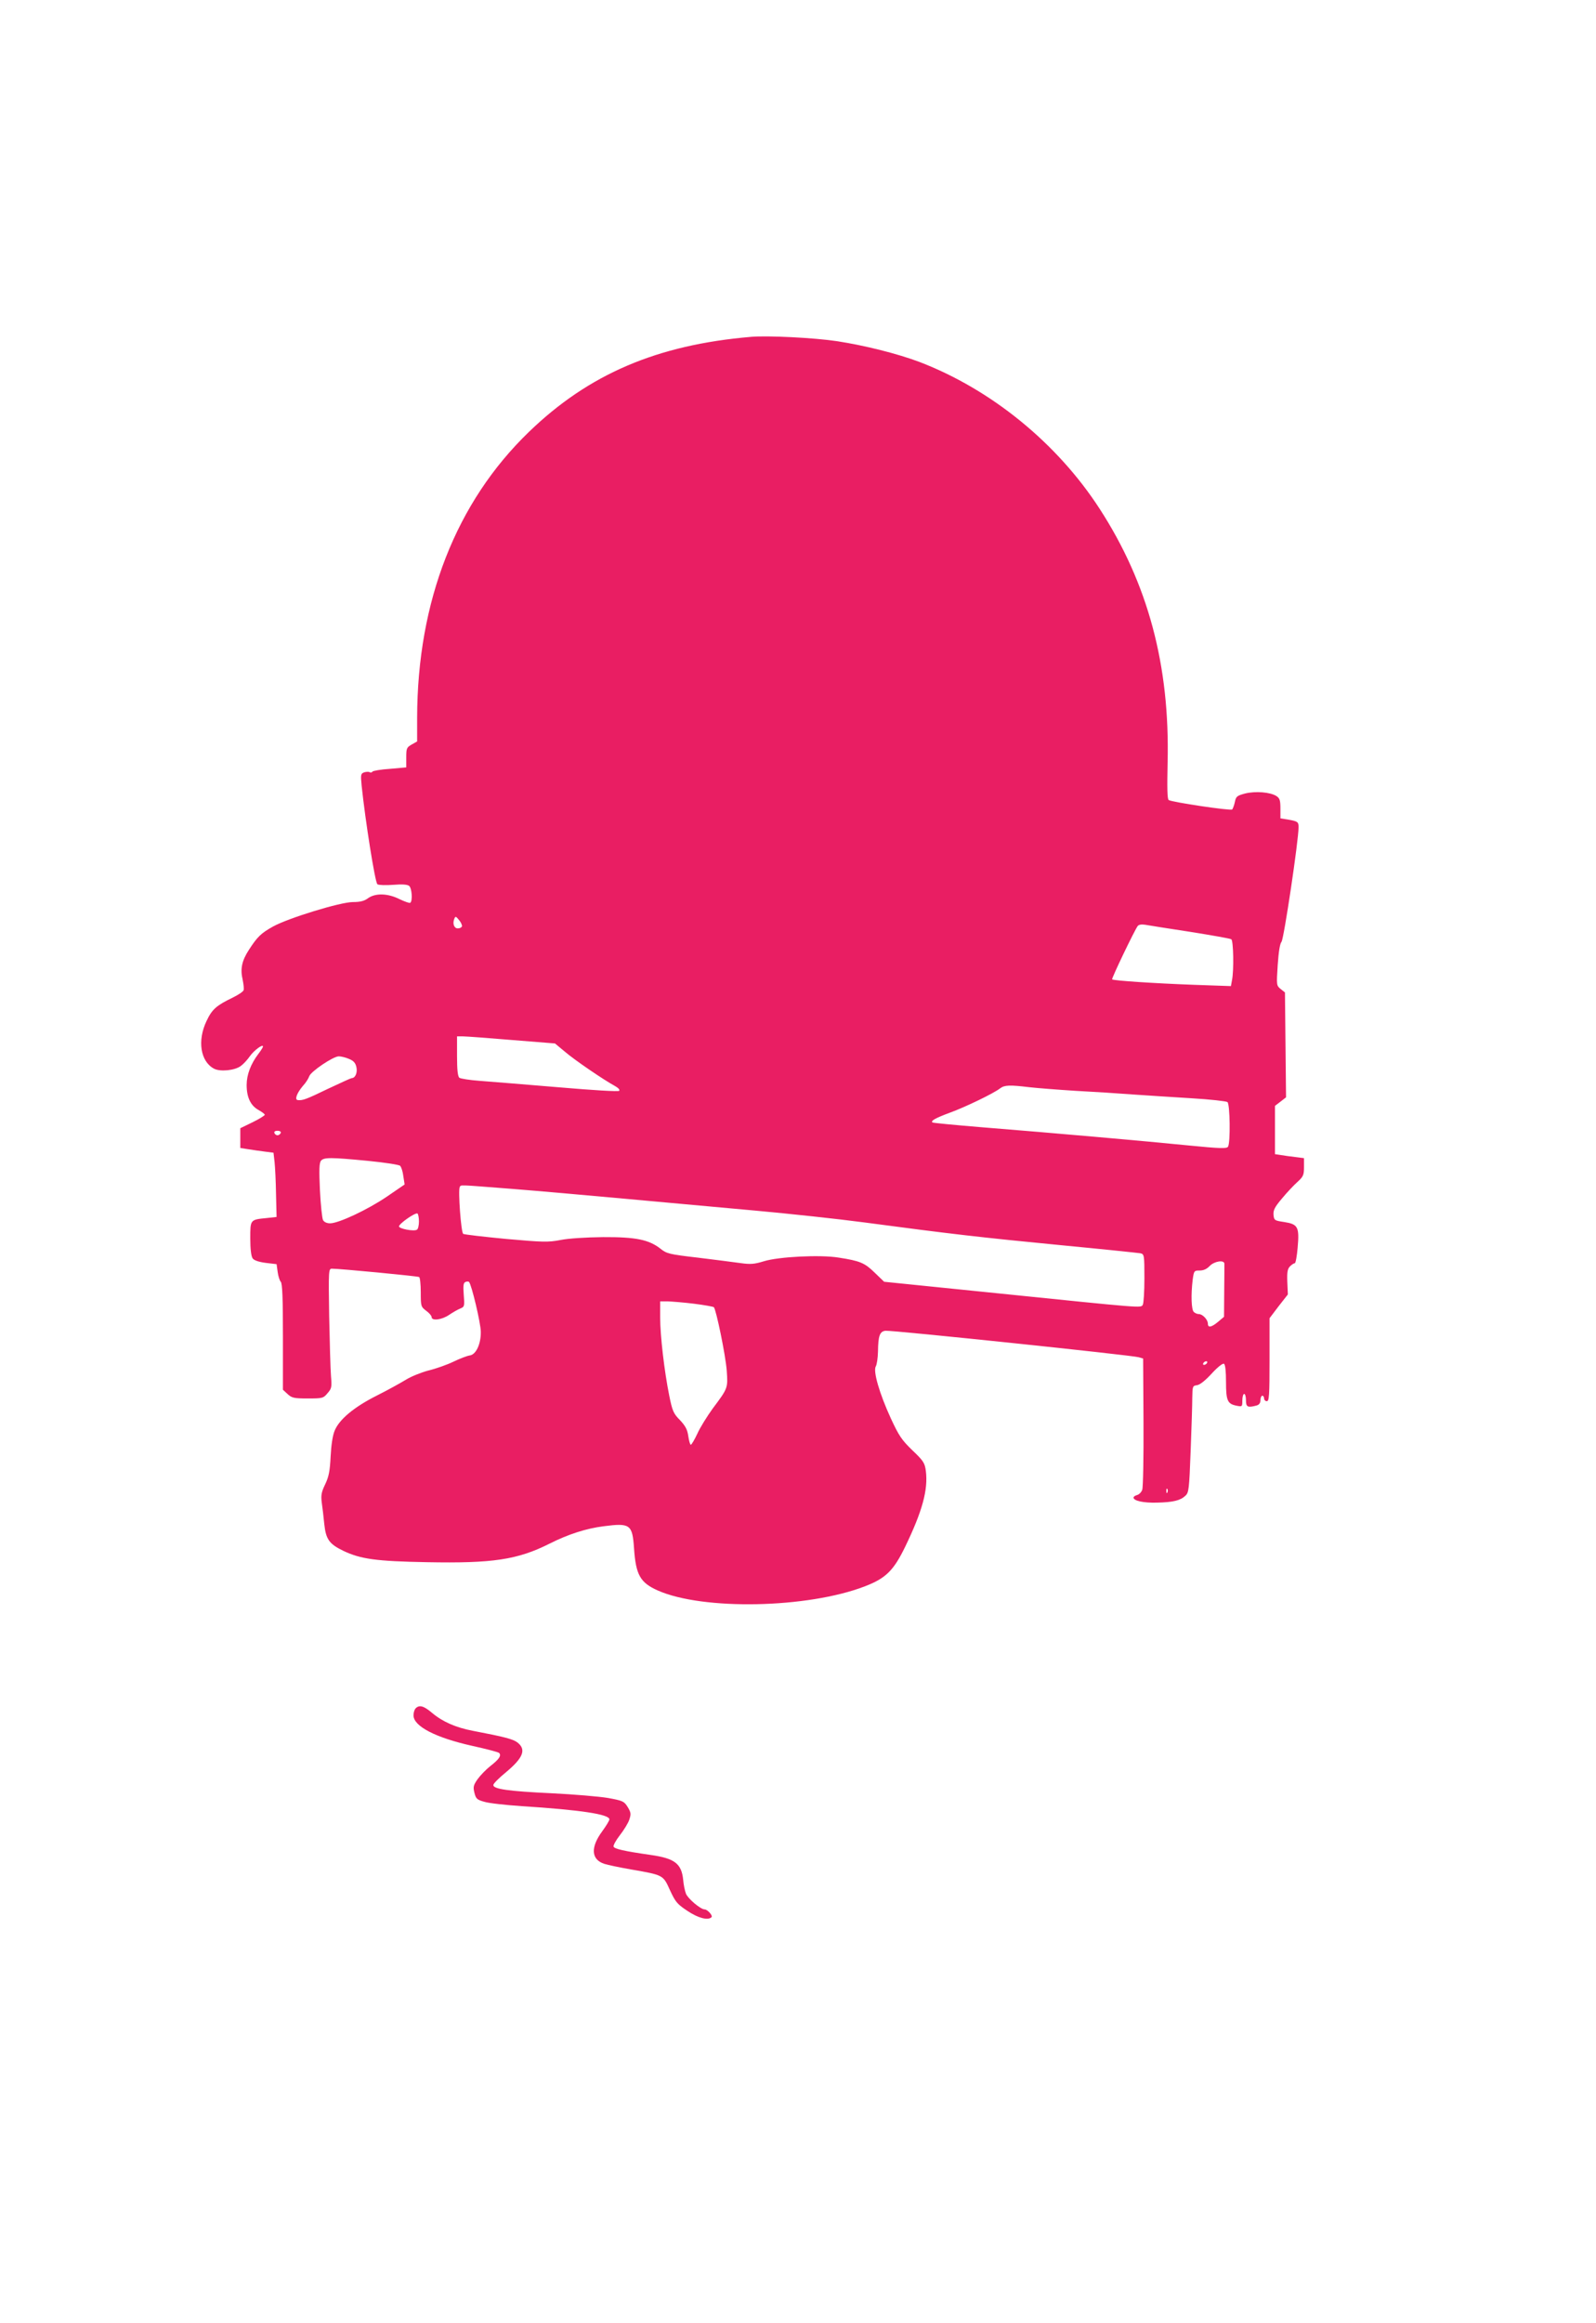 <?xml version="1.0" standalone="no"?>
<!DOCTYPE svg PUBLIC "-//W3C//DTD SVG 20010904//EN"
 "http://www.w3.org/TR/2001/REC-SVG-20010904/DTD/svg10.dtd">
<svg version="1.0" xmlns="http://www.w3.org/2000/svg"
 width="880pt" height="1280pt" viewBox="0 0 880 1280"
 preserveAspectRatio="xMidYMid meet">
<g transform="translate(0,1280) scale(0.1,-0.1)"
fill="#e91e63" stroke="none">
<path d="M4140 10944 c-517 -44 -894 -205 -1224 -524 -401 -387 -615 -932
-616 -1575 l0 -130 -30 -17 c-28 -16 -30 -21 -30 -72 l0 -54 -90 -8 c-50 -3
-93 -11 -96 -15 -3 -5 -10 -7 -15 -4 -5 4 -19 3 -30 0 -20 -7 -21 -12 -15 -74
20 -191 74 -534 87 -543 8 -5 47 -6 87 -3 50 4 78 2 88 -6 15 -12 20 -84 6
-93 -5 -3 -31 7 -59 20 -65 33 -134 34 -174 5 -20 -15 -43 -21 -83 -21 -69 0
-356 -88 -441 -135 -66 -37 -86 -56 -133 -129 -39 -60 -48 -105 -34 -164 5
-25 8 -51 5 -58 -3 -8 -30 -26 -61 -41 -89 -43 -113 -64 -143 -128 -52 -108
-34 -223 41 -263 34 -18 115 -10 148 15 15 11 37 35 50 54 22 31 72 69 72 53
0 -4 -11 -22 -25 -40 -42 -55 -65 -115 -65 -172 0 -68 22 -114 66 -138 18 -10
34 -22 34 -26 0 -4 -30 -23 -67 -41 l-68 -33 0 -55 0 -54 45 -7 c25 -4 66 -10
91 -13 l47 -6 6 -52 c3 -29 7 -108 8 -177 l3 -125 -55 -6 c-91 -9 -90 -8 -90
-113 0 -58 5 -98 13 -109 7 -11 34 -20 72 -25 l60 -7 6 -43 c3 -23 11 -48 17
-54 9 -9 12 -93 12 -303 l0 -292 26 -24 c23 -21 34 -24 111 -24 81 0 86 1 109
29 23 26 24 34 19 95 -3 36 -7 184 -10 329 -4 254 -3 262 15 262 45 0 473 -41
481 -46 5 -3 9 -41 9 -84 0 -77 1 -80 30 -102 17 -12 30 -28 30 -35 0 -22 57
-15 97 13 21 14 49 30 62 35 22 9 23 13 18 75 -4 51 -2 67 10 71 7 3 16 3 19
0 14 -14 65 -228 65 -275 1 -68 -27 -126 -61 -130 -14 -2 -54 -17 -89 -34 -35
-17 -97 -39 -139 -49 -41 -11 -98 -34 -126 -52 -28 -17 -100 -57 -160 -87
-125 -63 -206 -131 -231 -193 -11 -26 -19 -80 -22 -142 -4 -80 -10 -111 -30
-153 -21 -43 -24 -61 -19 -100 4 -26 10 -79 14 -119 9 -84 27 -110 106 -148
95 -45 181 -57 459 -62 363 -7 500 13 677 102 103 52 203 84 299 96 146 19
158 10 167 -123 10 -145 34 -188 131 -231 248 -110 826 -99 1142 23 115 44
158 87 221 216 95 196 128 315 115 419 -6 45 -13 56 -75 115 -58 56 -74 80
-118 175 -63 137 -99 261 -83 287 6 10 11 46 12 80 1 89 10 112 41 116 32 4
1363 -135 1397 -146 l24 -7 2 -350 c1 -192 -2 -361 -7 -373 -4 -13 -17 -26
-28 -29 -11 -3 -20 -9 -20 -14 0 -18 55 -30 129 -28 90 2 130 12 157 38 19 17
21 36 29 247 5 126 9 258 9 294 1 62 2 65 26 68 16 2 46 26 81 64 33 36 61 58
68 54 7 -5 11 -41 11 -100 0 -103 8 -121 58 -131 31 -6 32 -6 32 29 0 20 5 36
10 36 6 0 10 -16 10 -35 0 -37 9 -42 58 -29 15 4 22 14 22 30 0 13 5 24 10 24
6 0 10 -7 10 -15 0 -8 7 -15 15 -15 13 0 15 32 15 229 l0 228 50 66 51 65 -3
69 c-2 54 1 72 15 86 9 9 21 17 26 17 5 0 12 39 16 86 10 114 2 129 -74 141
-53 8 -56 9 -59 39 -2 26 6 43 46 90 27 33 66 74 86 92 32 29 36 38 36 82 l0
49 -47 6 c-27 3 -63 8 -80 11 l-33 5 0 133 0 133 30 23 31 24 -3 289 -3 289
-24 19 c-23 19 -23 21 -16 131 5 74 12 118 21 129 13 15 94 558 94 631 0 30
-4 33 -62 43 l-38 6 0 54 c0 46 -4 57 -22 69 -35 22 -116 28 -173 14 -44 -12
-50 -16 -56 -46 -4 -19 -11 -37 -15 -42 -9 -8 -331 40 -350 52 -8 5 -9 68 -6
206 13 536 -108 987 -375 1399 -234 361 -597 657 -994 809 -120 45 -298 90
-453 114 -125 19 -384 32 -476 24z m-1593 -3248 c-2 -6 -12 -11 -23 -11 -20 0
-30 26 -19 53 6 15 9 14 26 -7 11 -13 18 -29 16 -35z m4015 -30 c119 -19 222
-37 227 -41 12 -7 15 -172 4 -225 l-6 -33 -201 7 c-219 8 -446 23 -454 30 -4
5 123 270 141 294 6 8 22 10 41 7 17 -3 129 -21 248 -39z m-3739 -596 l237
-19 53 -44 c53 -46 216 -157 277 -190 20 -11 29 -22 24 -27 -5 -5 -142 3 -339
20 -181 15 -375 31 -430 35 -55 4 -106 12 -112 17 -9 7 -13 44 -13 119 l0 109
33 0 c17 0 139 -9 270 -20z m-899 -104 c25 -10 36 -22 41 -45 7 -31 -6 -61
-26 -61 -4 0 -63 -27 -131 -59 -120 -58 -139 -65 -166 -62 -19 2 -5 39 28 78
16 17 31 41 35 53 8 26 132 110 163 110 12 0 38 -6 56 -14z m3751 -156 c44 -5
159 -14 255 -20 96 -5 238 -14 315 -20 77 -5 223 -15 325 -21 102 -6 191 -16
198 -21 14 -12 17 -224 3 -246 -7 -11 -44 -10 -217 7 -227 23 -737 68 -1149
101 -143 12 -262 23 -264 26 -10 9 17 24 95 53 86 31 245 108 279 135 24 18
53 19 160 6z m-4127 -252 c-3 -7 -11 -13 -18 -13 -7 0 -15 6 -17 13 -3 7 4 12
17 12 13 0 20 -5 18 -12z m482 -154 c91 -9 170 -21 176 -27 7 -7 15 -32 18
-58 l7 -45 -98 -67 c-106 -72 -266 -147 -313 -147 -18 0 -33 7 -39 18 -5 10
-13 84 -17 165 -5 112 -4 150 6 162 16 19 53 19 260 -1z m790 -154 c140 -11
424 -36 630 -55 206 -19 528 -48 715 -65 187 -17 457 -46 600 -65 472 -63 655
-84 1080 -125 231 -22 430 -43 443 -45 21 -5 22 -9 22 -138 0 -72 -4 -138 -9
-146 -11 -18 7 -19 -796 63 l-630 64 -52 50 c-55 54 -81 65 -198 83 -101 17
-333 5 -413 -20 -53 -16 -73 -18 -130 -10 -37 5 -143 19 -235 30 -156 18 -172
22 -205 49 -64 50 -136 65 -317 64 -93 -1 -191 -7 -235 -16 -68 -13 -96 -12
-300 6 -124 12 -230 24 -236 28 -12 8 -29 242 -19 258 8 13 -13 13 285 -10z
m-510 -180 c0 -21 -5 -42 -11 -45 -16 -11 -99 5 -99 18 0 15 90 78 102 71 4
-3 8 -23 8 -44z m4441 -232 c0 -7 0 -76 -1 -153 l-1 -140 -32 -27 c-37 -31
-57 -35 -57 -11 0 22 -29 53 -50 53 -9 0 -21 5 -28 12 -13 13 -16 92 -6 176 7
51 8 52 39 52 21 0 39 8 55 25 25 26 79 35 81 13z m-2924 -221 c56 -7 105 -16
109 -19 13 -14 65 -267 71 -349 7 -97 7 -97 -77 -209 -31 -43 -70 -105 -85
-139 -16 -34 -32 -61 -36 -61 -4 0 -10 21 -14 48 -5 36 -16 56 -46 88 -36 36
-42 51 -59 135 -27 134 -50 329 -50 431 l0 88 43 0 c23 -1 88 -6 144 -13z
m2828 -327 c-3 -5 -11 -10 -16 -10 -6 0 -7 5 -4 10 3 6 11 10 16 10 6 0 7 -4
4 -10z m-218 -712 c-3 -8 -6 -5 -6 6 -1 11 2 17 5 13 3 -3 4 -12 1 -19z"/>
<path d="M2292 3388 c-7 -7 -12 -24 -12 -39 0 -60 122 -123 324 -168 77 -17
143 -34 148 -39 14 -14 0 -35 -48 -72 -24 -19 -56 -52 -71 -73 -23 -33 -25
-43 -17 -75 8 -32 14 -38 54 -49 25 -8 117 -18 205 -24 328 -21 485 -45 485
-73 0 -7 -18 -36 -39 -65 -66 -89 -62 -156 11 -180 18 -6 85 -20 148 -31 178
-31 176 -30 214 -114 30 -65 40 -77 96 -114 59 -40 114 -54 133 -35 9 8 -22
43 -38 43 -22 0 -93 60 -103 87 -6 16 -13 49 -15 75 -9 90 -46 119 -179 138
-146 21 -200 33 -205 46 -2 7 13 35 35 63 22 28 46 67 52 86 10 31 9 39 -9 69
-20 32 -27 35 -109 50 -48 8 -188 20 -312 26 -236 11 -320 23 -320 45 0 8 31
39 69 70 95 79 114 125 65 164 -24 19 -69 31 -247 65 -94 18 -167 50 -225 99
-46 39 -70 45 -90 25z"/>
</g>
</svg>
